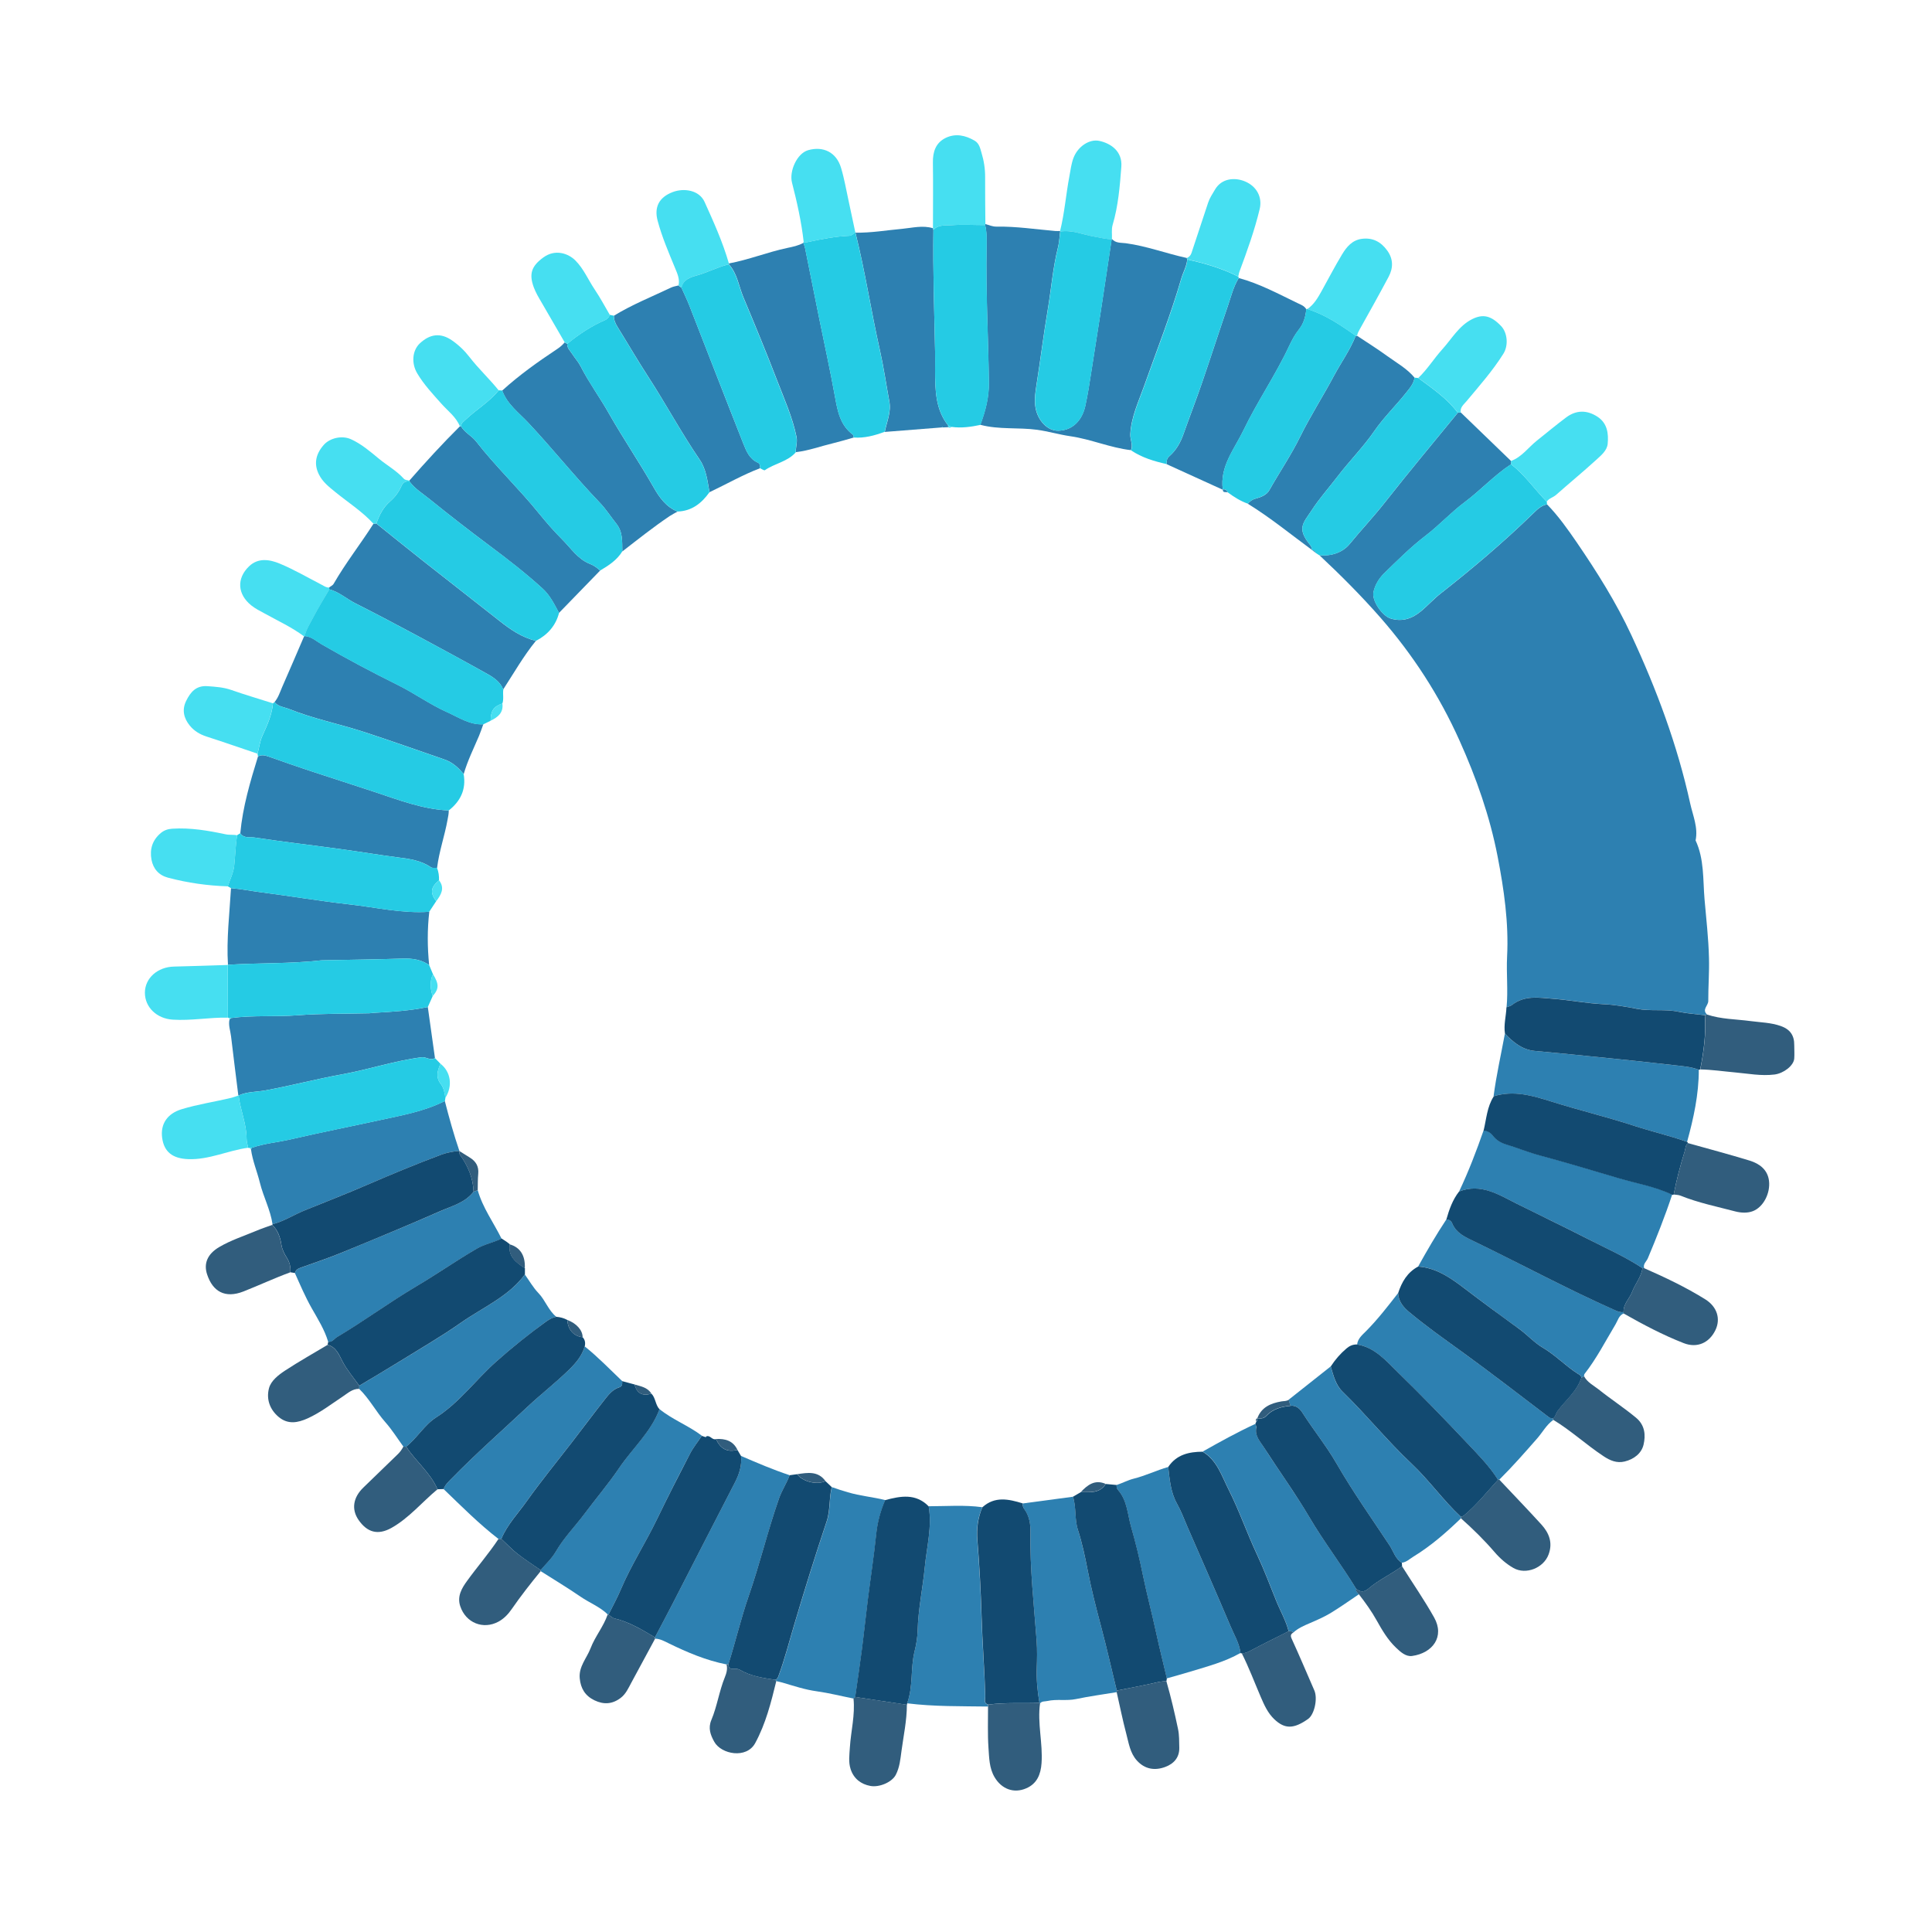 <svg xmlns="http://www.w3.org/2000/svg" id="Layer_1" width="300" height="300" viewBox="0 0 300 300"><path d="m226.83,64.05c2.6,2.51,5.21,5.03,7.81,7.54,0,.17,0,.34,0,.5-2.61,1.7-4.72,4.03-7.21,5.89-2.13,1.59-3.93,3.57-6.06,5.2-2.3,1.76-4.37,3.83-6.45,5.86-.79.78-1.42,1.8-1.65,2.92-.27,1.32,1.34,3.65,2.63,4.07,1.85.59,3.41.01,4.81-1.16,1.02-.86,1.92-1.86,2.96-2.68,4.99-3.91,9.82-8.01,14.37-12.43.63-.61,1.26-1.26,2.19-1.44,1.75,1.8,3.19,3.84,4.6,5.89,3.15,4.61,6.13,9.34,8.49,14.42,3.91,8.4,7.14,17.05,9.13,26.12.41,1.87,1.26,3.74.84,5.75,1.36,2.91,1.13,6.09,1.39,9.14.26,3.04.62,6.08.69,9.13.06,2.22-.12,4.45-.11,6.67,0,.72-1.03,1.32-.19,2.09-.11.03-.22.07-.33.1-1.35-.17-2.72-.25-4.05-.53-2.15-.45-4.34-.05-6.49-.46-1.73-.33-3.48-.63-5.24-.72-2.61-.13-5.18-.64-7.78-.84-2.22-.17-4.41-.58-6.36.95-.24.19-.59.25-.88.37.25-2.61-.05-5.23.08-7.84.27-5.27-.48-10.43-1.47-15.56-1.21-6.25-3.31-12.21-5.92-18.01-3.13-6.99-7.25-13.34-12.28-19.09-2.98-3.4-6.19-6.61-9.49-9.7,1.86.2,3.63-.4,4.72-1.73,1.81-2.21,3.77-4.28,5.53-6.53,3.68-4.68,7.5-9.25,11.27-13.86.16-.01.31-.02.47-.03Z" fill="#2d80b1"></path><path d="m153.02,34.79c.57.16,1.09.41,1.72.4,3.07-.05,6.1.42,9.14.68.24.02.48,0,.72,0,0,0,.02.08.02.08-.11.84-.14,1.69-.35,2.5-.79,3.17-1.04,6.43-1.58,9.64-.66,3.93-1.15,7.88-1.77,11.81-.29,1.87-.48,3.68.66,5.37.68,1,1.7,1.65,2.79,1.61,2.23-.07,3.67-1.63,4.16-3.88.35-1.61.61-3.24.86-4.87.51-3.3,1.04-6.59,1.55-9.89.57-3.69,1.11-7.39,1.67-11.08l.03-.09c.56.73,1.48.6,2.19.7,3.24.44,6.29,1.6,9.46,2.29,0,.07.02.14.06.21-.08,1.07-.64,1.99-.93,2.99-1.64,5.65-3.8,11.12-5.76,16.66-.87,2.45-2.02,4.83-2.15,7.51-.04.84.46,1.64.1,2.47-3.21-.37-6.2-1.7-9.39-2.16-1.73-.25-3.43-.76-5.16-1-2.93-.4-5.94,0-8.84-.78.79-2.13,1.36-4.2,1.33-6.61-.09-6.98-.49-13.96-.36-20.94.02-1.17.06-2.34-.23-3.49.04-.05.05-.1.05-.16Z" fill="#2d80b1"></path><path d="m37.31,129.4c.38-4.1,1.54-8.02,2.75-11.93.54-.32,1.07-.18,1.62,0,2.09.74,4.17,1.47,6.27,2.17,3.39,1.12,6.8,2.2,10.2,3.33,3.77,1.25,7.49,2.7,11.53,2.88.01.48-.09.94-.18,1.42-.45,2.52-1.32,4.94-1.63,7.49-.32-.02-.72.07-.95-.09-1.56-1.07-3.34-1.31-5.16-1.54-2.95-.38-5.89-.88-8.84-1.28-4.46-.61-8.94-1.13-13.39-1.8-.72-.11-1.67.17-2.22-.66Z" fill="#2d80b1"></path><path d="m77.99,60.64c2.65-2.41,5.57-4.48,8.55-6.46.44-.29.81-.62,1.14-1.01.13.08.27.15.4.23-.03.68.47,1.09.79,1.59.41.64.95,1.22,1.29,1.9,1.3,2.54,3,4.84,4.4,7.33,2.2,3.87,4.72,7.57,6.93,11.45.9,1.58,1.94,3.05,3.72,3.77-.41.23-.84.44-1.23.7-2.54,1.71-4.93,3.62-7.35,5.49-.03-1.49.11-3-.91-4.29-.88-1.1-1.64-2.31-2.62-3.32-3.83-3.99-7.27-8.32-11.05-12.35-1.47-1.57-3.29-2.88-4.07-5.02Z" fill="#2d80b1"></path><path d="m132.54,263.75c-1.91-.38-3.8-.86-5.73-1.13-1.84-.25-3.57-.84-5.32-1.35-.31-.09-.62-.15-.93-.22-.04-.07-.08-.14-.13-.21.28-.13.38-.37.49-.65.93-2.52,1.6-5.13,2.36-7.7,1.61-5.43,3.29-10.85,5.09-16.22.6-1.77.35-3.6.81-5.35.81.3,1.64.55,2.48.8,1.9.57,3.88.73,5.8,1.21-.72,1.7-1.2,3.44-1.39,5.3-.35,3.43-.88,6.83-1.31,10.25-.32,2.54-.58,5.1-.91,7.64-.32,2.46-.69,4.92-1.04,7.38-.09.08-.18.17-.26.25Z" fill="#2d80b1"></path><path d="m51.11,91.23c.22-.21.54-.29.71-.6,1.86-3.23,4.17-6.16,6.17-9.3.15-.01.29-.03.44-.04,2.45,1.96,4.89,3.94,7.35,5.88,3.91,3.09,7.86,6.14,11.76,9.23,1.72,1.36,3.5,2.59,5.67,3.11-1.92,2.36-3.42,5-5.07,7.54-.45-1.12-1.39-1.79-2.36-2.34-3.66-2.05-7.36-4.05-11.06-6.04-3.17-1.7-6.35-3.38-9.56-5-1.37-.69-2.52-1.77-4.04-2.16,0-.1-.02-.2-.03-.29Z" fill="#2d80b1"></path><path d="m211.02,247.55c-1.47.99-2.92,2.02-4.43,2.94-1.02.61-2.13,1.09-3.22,1.56-.91.39-1.8.77-2.54,1.45-.19-.25-.47-.18-.72-.21-.43-1.69-1.32-3.19-1.96-4.8-.96-2.4-1.88-4.82-2.97-7.15-1.56-3.33-2.75-6.81-4.41-10.09-1.08-2.13-1.78-4.52-4.02-5.85,2.68-1.51,5.37-3,8.16-4.29.05.12.11.24.16.36,0,.08,0,.16,0,.24-.24,1.27.61,2.13,1.2,3.05,2.32,3.62,4.86,7.11,7.04,10.81,2.26,3.84,4.98,7.36,7.29,11.16-.07.38.2.59.42.82Z" fill="#2d80b1"></path><path d="m241.19,220.49c-1.06.75-1.66,1.91-2.5,2.87-1.91,2.18-3.82,4.36-5.88,6.4-.06.01-.13.02-.2.02-1.34-2.13-3.11-3.91-4.82-5.72-3.52-3.73-7.09-7.42-10.77-11-1.82-1.77-3.53-3.83-6.29-4.29.11-.91.78-1.46,1.36-2.04,1.83-1.84,3.41-3.89,5-5.93.06,1.28.81,2.17,1.71,2.92,2.59,2.17,5.36,4.12,8.1,6.1,4.56,3.3,9.02,6.75,13.5,10.16.25.19.48.26.76.28,0,.08.01.15.02.23Z" fill="#2d80b1"></path><path d="m94.36,250.68c-1.22-1.19-2.82-1.79-4.2-2.74-2.02-1.39-4.13-2.65-6.2-3.97-.01-.06-.01-.12-.01-.18.8-.95,1.73-1.79,2.37-2.89,1.23-2.13,2.97-3.89,4.44-5.85,1.78-2.37,3.73-4.66,5.38-7.11,2.06-3.06,4.94-5.58,6.27-9.13,2.03,1.64,4.51,2.56,6.58,4.13-.62.93-1.33,1.81-1.85,2.8-1.75,3.36-3.48,6.73-5.11,10.14-1.77,3.68-4,7.11-5.6,10.87-.57,1.35-1.28,2.63-1.93,3.95-.05,0-.09-.02-.14-.03Z" fill="#2d80b1"></path><path d="m192.35,43.17c3.23.87,6.15,2.46,9.14,3.9.5.24,1.05.42,1.35.95-.11,1.14-.4,2.21-1.13,3.13-.63.79-1.11,1.68-1.54,2.6-2.1,4.49-4.93,8.59-7.08,13.06-1.43,2.97-3.71,5.61-3.21,9.24-2.92-1.33-5.83-2.66-8.74-3.98-.01-.45.03-.87.42-1.21,1.09-.95,1.76-2.16,2.23-3.51.94-2.65,1.96-5.28,2.87-7.94,1.36-3.96,2.64-7.94,4-11.9.5-1.46.86-2.99,1.69-4.33Z" fill="#2d80b1"></path><path d="m192.62,256.67c-2.43,1.39-5.11,2.08-7.76,2.89-1.22.37-2.45.71-3.68,1.06-.54-2.34-1.14-4.68-1.65-7.03-.66-3.06-1.47-6.08-2.1-9.14-.51-2.47-1.11-4.93-1.8-7.36-.56-1.95-.59-4.06-2.02-5.71-.18-.21-.27-.49-.23-.79.9-.29,1.77-.76,2.65-.98,1.85-.46,3.55-1.3,5.37-1.82.23,1.95.36,3.91,1.36,5.69.63,1.12,1.07,2.34,1.59,3.52,2.25,5.17,4.52,10.32,6.72,15.51.58,1.36,1.38,2.64,1.55,4.16Z" fill="#2d80b1"></path><path d="m259.65,185.51c-1.11,3.35-2.41,6.63-3.78,9.89-.21.49-.77.87-.57,1.52-.08,0-.17,0-.25,0-2.69-1.78-5.64-3.07-8.5-4.54-3.68-1.89-7.42-3.66-11.11-5.51-2.8-1.4-5.51-3.15-8.87-1.86,1.46-3.08,2.68-6.26,3.8-9.48.6.04,1.09.32,1.44.79.51.68,1.22,1.1,1.98,1.33,1.81.56,3.56,1.27,5.4,1.76,4.05,1.08,8.06,2.31,12.08,3.49,2.81.83,5.73,1.3,8.39,2.59Z" fill="#2d80b1"></path><path d="m50.96,208.36c-.56-1.9-1.62-3.56-2.58-5.26-.99-1.75-1.77-3.59-2.59-5.42.15-.6.66-.74,1.16-.92,2-.72,4.03-1.39,6-2.2,5.16-2.12,10.33-4.26,15.44-6.5,1.81-.8,3.85-1.31,5.15-3.01.21-.08.43-.16.64-.24.77,2.74,2.46,5.02,3.7,7.53-1.26.62-2.66.87-3.91,1.6-3.19,1.86-6.22,3.97-9.4,5.86-4.17,2.47-8.09,5.38-12.27,7.85-.44.26-.72.81-1.34.72Z" fill="#2d80b1"></path><path d="m37.01,170.12c-.38-3.06-.77-6.12-1.13-9.18-.1-.87-.44-1.72-.25-2.61.08-.08.16-.16.24-.25,3.44-.46,6.91-.16,10.37-.43,3.69-.29,7.41-.22,11.11-.31.24,0,.48-.06.72-.07,2.81-.15,5.61-.33,8.36-.9.37,2.64.74,5.28,1.11,7.92-.71.46-1.34-.21-2.07-.12-4.16.53-8.14,1.88-12.26,2.63-4.03.73-8,1.78-12.04,2.52-1.37.25-2.81.18-4.12.78l-.04.02Z" fill="#2d80b1"></path><path d="m42.32,190.1c-.33-2.24-1.42-4.25-1.96-6.43-.43-1.75-1.15-3.42-1.39-5.22.05-.06.08-.13.09-.21,1.98-.7,4.08-.86,6.1-1.33,4.58-1.06,9.19-1.97,13.78-2.97,3.43-.75,6.94-1.36,10.13-2.98.67,2.61,1.39,5.2,2.26,7.75-.97.08-1.92.25-2.82.59-3.88,1.45-7.69,3.04-11.5,4.68-3.21,1.38-6.47,2.66-9.71,3.97-1.68.68-3.21,1.69-4.98,2.15Z" fill="#2d80b1"></path><path d="m173.39,262.76c-2.11.35-4.22.63-6.31,1.07-1.48.31-2.98-.03-4.45.3-.39.09-.82,0-1.12.35,0,0-.1-.04-.1-.04-.31-1.78-.48-3.57-.42-5.39.05-1.41.08-2.84-.02-4.24-.42-5.62-1.07-11.23-.96-16.88.02-1.25-.18-2.49-.94-3.56-.19-.27-.29-.58-.28-.91,2.61-.35,5.21-.7,7.82-1.05.54,1.67.24,3.47.76,5.12.66,2.08,1.11,4.2,1.53,6.33.56,2.89,1.28,5.73,2.04,8.57.89,3.34,1.65,6.72,2.47,10.08,0,.08-.01.17-.02.25Z" fill="#2d80b1"></path><path d="m77.41,238.97c-3.05-2.35-5.76-5.09-8.53-7.75.24-.67.75-1.13,1.23-1.62,3.8-3.89,7.89-7.48,11.85-11.2,2.08-1.95,4.33-3.7,6.37-5.68,1.07-1.04,2.04-2.17,2.47-3.65,2.06,1.65,3.9,3.56,5.81,5.38,0,.39.1.8-.46.97-.97.31-1.61,1.08-2.21,1.84-1.74,2.21-3.43,4.47-5.14,6.7-2.33,3.03-4.77,5.98-6.98,9.1-1.37,1.93-3.05,3.66-3.97,5.89l-.43.02Z" fill="#2d80b1"></path><path d="m63.56,74.63c2.53-2.89,5.12-5.72,7.85-8.43,0,0,.09.02.09.02l.08-.03c.58,1,1.68,1.49,2.36,2.37,3.04,3.9,6.64,7.31,9.75,11.16,1.14,1.4,2.33,2.77,3.6,4.04,1.36,1.35,2.42,3.06,4.31,3.8.61.24,1.12.59,1.58,1.04-2.13,2.19-4.25,4.38-6.38,6.57-.73-1.34-1.37-2.7-2.55-3.78-2.59-2.36-5.35-4.5-8.16-6.6-3.16-2.36-6.27-4.77-9.34-7.25-1.08-.88-2.31-1.62-3.16-2.77,0-.06,0-.11-.04-.15Z" fill="#2d80b1"></path><path d="m153.42,264.99c-4.19-.06-8.39.02-12.56-.5.96-2.61.5-5.43,1.16-8.1.26-1.05.44-2.14.47-3.22.09-3.31.8-6.54,1.11-9.83.3-3.15,1.15-6.25.61-9.45,2.78,0,5.55-.23,8.32.15-.7,1.63-.93,3.33-.78,5.09.32,3.93.53,7.88.65,11.82.12,4.15.47,8.29.58,12.44.01.46-.31,1.11.48,1.31-.02.1-.03.19-.05.29Z" fill="#2d80b1"></path><path d="m112.81,258.45c-3.15-.62-6.07-1.86-8.94-3.26-.69-.34-1.36-.72-2.15-.74,0-.07-.01-.14-.02-.21.93-1.78,1.88-3.55,2.8-5.33,3.2-6.22,6.37-12.46,9.59-18.66.69-1.33,1.13-2.67.98-4.17,2.49,1.07,4.97,2.14,7.55,2.99-.45,1.23-1.2,2.32-1.64,3.58-1.76,5.02-2.98,10.2-4.73,15.22-1.2,3.46-2.02,7.03-3.13,10.52-.1.02-.2.04-.3.05Z" fill="#2d80b1"></path><path d="m132.83,36.13c2.45.04,4.85-.38,7.28-.6,1.57-.15,3.17-.58,4.77-.09.02.08.04.17.06.26-.09,6.29.13,12.57.26,18.86.02,1.01,0,2.02,0,3.03.02,2.99.04,5.97,2.03,8.49v.26c-.28,0-.55.02-.82.03-.06-.06-.11-.06-.17,0-2.95.23-5.9.47-8.85.7.31-1.57,1.02-3.07.71-4.73-.49-2.64-.87-5.31-1.46-7.93-1.37-6.07-2.29-12.23-3.8-18.27Z" fill="#2d80b1"></path><path d="m95.32,49.03c2.82-1.73,5.89-2.95,8.87-4.37.36-.17.76-.23,1.15-.33.16.12.32.23.48.35.41.92.85,1.83,1.22,2.76,2.79,7.14,5.55,14.29,8.37,21.41.47,1.18.96,2.43,2.29,3,.37.16.27.55.33.85-2.72,1.04-5.24,2.49-7.86,3.73-.31-1.74-.5-3.56-1.51-5.04-2.86-4.18-5.25-8.65-8-12.89-1.64-2.52-3.15-5.13-4.74-7.69-.35-.56-.61-1.12-.59-1.79Z" fill="#2d80b1"></path><path d="m113.17,40.91c3.09-.57,6.01-1.76,9.08-2.41.86-.18,1.72-.35,2.5-.79.09.27.2.53.26.8.72,3.58,1.44,7.17,2.16,10.75.84,4.14,1.75,8.26,2.5,12.41.4,2.22.81,4.36,2.76,5.82.1.08.09.3.14.45-1.06.3-2.12.62-3.19.88-1.93.46-3.8,1.16-5.79,1.39-.05-.79.27-1.51.1-2.37-.63-3.07-1.91-5.9-3.02-8.78-1.66-4.32-3.43-8.6-5.22-12.87-.73-1.73-.94-3.7-2.28-5.16.03-.04.03-.09,0-.13Z" fill="#2d80b1"></path><path d="m35.4,149.81c-.25-3.98.24-7.94.47-11.9,1.56.13,3.1.44,4.63.64,4.58.59,9.14,1.36,13.73,1.88,4.14.46,8.22,1.44,12.43,1.15-.32,2.76-.3,5.51-.02,8.27-1.25-.86-2.64-1.05-4.14-1-4.08.13-8.16.18-12.24.26-.12,0-.24,0-.36.01-4.82.55-9.67.38-14.5.69Z" fill="#2d80b1"></path><path d="m226.85,235.77c-2.28,2.2-4.67,4.29-7.39,5.95-.57.35-1.07.86-1.79.94-1.04-.63-1.3-1.79-1.92-2.72-2.78-4.2-5.7-8.32-8.22-12.69-1.58-2.74-3.58-5.2-5.28-7.86-.4-.63-.98-1.21-1.88-1.11-.09-.31-.18-.62-.27-.93,2.18-1.72,4.35-3.45,6.53-5.17.41,1.39.74,2.86,1.82,3.9,3.7,3.6,6.95,7.64,10.71,11.18,2.75,2.59,4.92,5.72,7.69,8.28,0,.08,0,.15,0,.23Z" fill="#2d80b1"></path><path d="m210.74,52.15c1.56,1.04,3.15,2.03,4.66,3.13,1.46,1.06,3.07,1.94,4.25,3.36-.13.92-.7,1.58-1.26,2.28-1.62,2.05-3.51,3.87-5,6.03-1.71,2.48-3.86,4.63-5.69,7.03-1.33,1.74-2.82,3.4-4,5.22-1.32,2.03-2.42,2.8-.23,5.47.17.2.21.51.31.77-3.32-2.44-6.5-5.05-10.02-7.22.34-.39.7-.67,1.27-.81.8-.21,1.67-.56,2.09-1.32,1.56-2.77,3.35-5.39,4.76-8.26,1.6-3.24,3.56-6.29,5.26-9.48,1.11-2.07,2.5-3.99,3.37-6.19l.11.02.11-.02Z" fill="#2d80b1"></path><path d="m62.64,224.63c-.93-1.27-1.77-2.63-2.81-3.8-1.46-1.65-2.47-3.64-4.06-5.17,0-.16.01-.32.02-.48,2.07-1.25,4.16-2.47,6.21-3.74,3.21-1.99,6.49-3.88,9.58-6.05,3.38-2.38,7.35-4.01,9.92-7.48.7.97,1.29,2.03,2.11,2.88,1.08,1.12,1.54,2.69,2.77,3.68-.57.11-1.07.38-1.53.71-2.7,1.95-5.3,4.04-7.79,6.24-3.18,2.82-5.69,6.34-9.34,8.68-1.85,1.18-2.94,3.19-4.65,4.54h-.43Z" fill="#2d80b1"></path><path d="m263.79,166.11c0,3.83-.81,7.53-1.82,11.2-2.75-.98-5.61-1.63-8.38-2.54-4.16-1.36-8.42-2.38-12.6-3.69-2.98-.94-5.93-1.82-9.07-.85.43-3.27,1.16-6.49,1.76-9.73,1.27,1.33,2.64,2.48,4.57,2.68,1.8.19,3.6.33,5.4.51,5.43.56,10.86,1.08,16.28,1.71,1.29.15,2.61.23,3.85.71Z" fill="#2d80b1"></path><path d="m42.62,109.03c.59-.69.85-1.55,1.2-2.36,1.15-2.61,2.27-5.24,3.4-7.86,0,0,.1-.05.1-.05,1.03.06,1.77.78,2.59,1.26,3.88,2.25,7.83,4.34,11.84,6.33,2.64,1.31,5.04,3.06,7.74,4.26,1.79.8,3.46,1.97,5.56,1.85-.22.6-.42,1.22-.67,1.81-.83,1.96-1.79,3.88-2.38,5.94-.81-1.01-1.74-1.85-2.99-2.28-4.19-1.44-8.36-2.93-12.57-4.3-3.82-1.24-7.79-2.03-11.53-3.53-.77-.31-1.7-.36-2.29-1.08Z" fill="#2d80b1"></path><path d="m252.12,203.95c-.75.32-.9,1.09-1.26,1.69-1.56,2.6-2.94,5.31-4.82,7.71-.07.08-.05.23-.07.35-.14.08-.28.16-.42.24-.02-.39-.34-.5-.61-.67-1.88-1.21-3.41-2.86-5.38-4.01-1.31-.76-2.39-1.99-3.66-2.91-2.84-2.04-5.65-4.12-8.43-6.24-2.19-1.66-4.39-3.24-7.26-3.45,1.38-2.48,2.81-4.94,4.38-7.31.41,0,.74.21.88.55.65,1.62,2.11,2.21,3.53,2.9,7.26,3.51,14.35,7.35,21.73,10.62.45.2.88.4,1.38.3,0,.07.01.15.01.22Z" fill="#2d80b1"></path><path d="m63.07,224.64c1.71-1.35,2.81-3.36,4.65-4.54,3.65-2.33,6.16-5.86,9.34-8.68,2.49-2.21,5.09-4.3,7.79-6.24.46-.33.96-.6,1.53-.71.6.05,1.18.2,1.71.49.1,1.52.99,2.53,2.38,2.68.39.41.45.9.33,1.43-.43,1.48-1.4,2.61-2.47,3.65-2.04,1.99-4.29,3.73-6.37,5.68-3.96,3.72-8.05,7.31-11.85,11.2-.48.49-.99.95-1.23,1.62-.31,0-.62.02-.94.03-1.12-2.57-3.37-4.32-4.87-6.61Z" fill="#124a71"></path><path d="m66.66,141.58c-4.21.3-8.29-.68-12.43-1.15-4.59-.51-9.15-1.29-13.73-1.88-1.53-.2-3.07-.51-4.63-.64-.17-.1-.33-.19-.5-.29.35-1.06.88-2.09.99-3.17.17-1.58.2-3.18.46-4.76.16-.1.32-.2.48-.3.55.83,1.49.55,2.22.66,4.45.67,8.93,1.19,13.39,1.8,2.95.4,5.89.9,8.84,1.28,1.81.23,3.59.47,5.16,1.54.23.16.63.06.95.09.25.62.33,1.27.31,1.94-1.31,1.09-1.42,1.92-.44,3.24-.36.55-.72,1.09-1.08,1.64Z" fill="#25cbe4"></path><path d="m81.5,197.9c-2.57,3.47-6.53,5.1-9.92,7.48-3.09,2.17-6.37,4.06-9.58,6.05-2.05,1.27-4.14,2.5-6.21,3.74-.89-1.24-1.88-2.39-2.61-3.77-.51-.97-.96-2.24-2.31-2.58.03-.16.06-.31.1-.47.62.09.91-.46,1.34-.72,4.18-2.48,8.1-5.38,12.27-7.85,3.18-1.88,6.21-4,9.4-5.86,1.24-.73,2.64-.98,3.91-1.6.17.11.33.22.5.32.08.05.16.11.24.16.18.13.35.27.53.4-.3,1.93,1.02,2.84,2.35,3.73,0,.32,0,.64,0,.96Z" fill="#124a71"></path><path d="m35.4,149.81c4.83-.31,9.68-.14,14.5-.69.12-.01.24,0,.36-.01,4.08-.08,8.16-.13,12.24-.26,1.5-.05,2.88.14,4.14,1,.2.47.4.95.59,1.42-.52,1.13-.42,2.27-.04,3.4-.25.57-.51,1.13-.76,1.7-2.76.57-5.56.76-8.36.9-.24.01-.48.06-.72.07-3.7.09-7.42.02-11.11.31-3.46.27-6.93-.03-10.37.43-.1,0-.19,0-.29,0-.07-.02-.14-.04-.2-.07,0-2.73-.01-5.46-.02-8.19l.04-.02Z" fill="#25cbe4"></path><path d="m231.93,170.23c3.14-.98,6.09-.09,9.07.85,4.17,1.31,8.43,2.33,12.6,3.69,2.77.91,5.63,1.56,8.38,2.54.07.05.11.12.13.2-.42.33-.38.87-.52,1.3-.68,2.2-1.27,4.42-1.7,6.69l-.11.03s-.12,0-.12,0c-2.67-1.29-5.59-1.76-8.39-2.59-4.02-1.18-8.03-2.41-12.08-3.49-1.84-.49-3.59-1.21-5.4-1.76-.77-.24-1.47-.66-1.98-1.33-.35-.47-.84-.75-1.44-.79.44-1.8.53-3.7,1.57-5.31Z" fill="#124a71"></path><path d="m42.62,109.03c.59.71,1.52.76,2.29,1.08,3.74,1.5,7.7,2.29,11.53,3.53,4.21,1.37,8.38,2.87,12.57,4.3,1.25.43,2.18,1.28,2.99,2.28.4,2.36-.49,4.19-2.32,5.63-4.04-.18-7.76-1.63-11.53-2.88-3.39-1.13-6.8-2.2-10.2-3.33-2.1-.7-4.19-1.43-6.27-2.17-.55-.19-1.08-.33-1.62,0-.02-.15-.05-.29-.07-.44.26-.92.35-1.87.75-2.76.73-1.63,1.5-3.25,1.65-5.07.08-.06.16-.11.24-.17Z" fill="#25cbe4"></path><path d="m144.21,233.9c.54,3.2-.31,6.3-.61,9.45-.32,3.28-1.02,6.52-1.11,9.83-.03,1.08-.21,2.17-.47,3.22-.66,2.66-.2,5.48-1.16,8.1,0,.08,0,.15-.05.22-2.67-.4-5.34-.81-8.02-1.21.35-2.46.72-4.91,1.04-7.38.33-2.54.59-5.09.91-7.64.43-3.42.96-6.83,1.31-10.25.19-1.86.66-3.6,1.39-5.3,2.4-.64,4.76-1.09,6.77.97Z" fill="#124a71"></path><path d="m95.32,49.03c-.02.67.24,1.23.59,1.79,1.59,2.55,3.1,5.17,4.74,7.69,2.76,4.24,5.15,8.71,8,12.89,1.01,1.48,1.2,3.3,1.51,5.04-1.22,1.71-2.74,2.92-4.95,2.99-1.78-.72-2.82-2.19-3.72-3.77-2.2-3.88-4.73-7.57-6.93-11.45-1.41-2.48-3.11-4.78-4.4-7.33-.34-.68-.88-1.25-1.29-1.9-.32-.5-.82-.91-.79-1.59,1.81-1.49,3.75-2.78,5.91-3.71.33-.14.57-.43.69-.79.21.04.42.09.63.13Z" fill="#25cbe4"></path><path d="m69.08,170.97c-3.19,1.62-6.7,2.23-10.13,2.98-4.59,1-9.2,1.92-13.78,2.97-2.02.47-4.12.62-6.1,1.33-.11,0-.21,0-.32,0h-.11s-.11-.02-.11-.02c-.08-.47-.24-.94-.24-1.41,0-2.32-.98-4.45-1.24-6.71,1.31-.6,2.75-.53,4.12-.78,4.04-.74,8.01-1.79,12.04-2.52,4.12-.75,8.1-2.1,12.26-2.63.73-.09,1.36.58,2.07.12.29.3.57.59.86.89-.46,1.03-.78,2.06.02,3.09.5.65.63,1.43.74,2.21-.02.16-.05.32-.07.48Z" fill="#25cbe4"></path><path d="m192.62,256.67c-.17-1.51-.98-2.8-1.55-4.16-2.2-5.19-4.47-10.34-6.72-15.51-.51-1.18-.96-2.4-1.59-3.52-1-1.79-1.13-3.75-1.36-5.69,1.28-1.92,3.22-2.36,5.34-2.37,2.24,1.33,2.94,3.72,4.02,5.85,1.66,3.28,2.85,6.76,4.41,10.09,1.09,2.33,2.01,4.75,2.97,7.15.64,1.6,1.53,3.11,1.96,4.8-1.99,1-3.99,1.98-5.96,3.03-.44.24-.85.41-1.34.39-.07,0-.13-.01-.19-.04Z" fill="#124a71"></path><path d="m173.41,262.51c-.82-3.36-1.58-6.74-2.47-10.08-.76-2.84-1.48-5.68-2.04-8.57-.41-2.13-.86-4.26-1.53-6.33-.53-1.65-.23-3.46-.76-5.12.41-.24.81-.47,1.22-.71,1.43,0,2.93.23,3.87-1.27l1.69.16c-.04.3.04.58.23.79,1.43,1.64,1.46,3.76,2.02,5.71.7,2.44,1.3,4.89,1.8,7.36.63,3.06,1.44,6.08,2.1,9.14.51,2.35,1.1,4.68,1.65,7.03-.02.15-.05.3-.07.45-.65-.03-1.26.12-1.89.26-1.93.44-3.88.8-5.82,1.18Z" fill="#124a71"></path><path d="m42.32,190.1c1.77-.46,3.3-1.47,4.98-2.15,3.24-1.31,6.5-2.58,9.71-3.97,3.8-1.64,7.62-3.23,11.5-4.68.91-.34,1.86-.51,2.82-.59,0,0,0,.02,0,.02.03.2-.01.44.09.58,1.24,1.71,2.04,3.58,2.12,5.73-1.3,1.71-3.34,2.22-5.15,3.01-5.11,2.25-10.27,4.38-15.44,6.5-1.97.81-4,1.48-6,2.2-.49.18-1.01.31-1.16.92-.23-.04-.46-.07-.69-.11.05-.82-.11-1.56-.57-2.28-.39-.6-.73-1.3-.83-1.99-.18-1.19-.55-2.24-1.42-3.09l.05-.1Z" fill="#124a71"></path><path d="m192.35,43.17c-.83,1.34-1.19,2.87-1.69,4.33-1.36,3.96-2.64,7.94-4,11.9-.92,2.66-1.94,5.29-2.87,7.94-.48,1.35-1.14,2.56-2.23,3.51-.38.33-.43.75-.42,1.21-1.94-.44-3.83-1-5.51-2.13.36-.84-.14-1.63-.1-2.47.13-2.68,1.28-5.06,2.15-7.51,1.97-5.54,4.12-11.01,5.76-16.66.29-1,.86-1.92.93-2.99,2.74.6,5.42,1.38,7.93,2.67.03.07.05.14.06.22Z" fill="#25cbe4"></path><path d="m210.51,52.15c-.87,2.2-2.26,4.12-3.37,6.19-1.7,3.19-3.66,6.24-5.26,9.48-1.41,2.87-3.2,5.49-4.76,8.26-.43.76-1.3,1.11-2.09,1.32-.56.15-.92.42-1.27.81-1.14-.4-2.15-1.04-3.12-1.76-.14-.34-.37-.54-.76-.47v.04c-.5-3.63,1.78-6.27,3.21-9.24,2.15-4.47,4.98-8.56,7.08-13.06.43-.91.9-1.8,1.54-2.6.73-.92,1.02-1.99,1.13-3.13.05-.01.11-.02.16-.01,2.78.87,5.16,2.48,7.51,4.15Z" fill="#25cbe4"></path><path d="m132.56,67.94c-.04-.15-.03-.37-.14-.45-1.95-1.46-2.36-3.6-2.76-5.82-.75-4.15-1.66-8.27-2.5-12.41-.72-3.58-1.44-7.17-2.16-10.75-.06-.27-.17-.54-.26-.8-.01-.05,0-.09.05-.12.2,0,.41.04.6,0,2.15-.46,4.3-.89,6.5-.98.4-.02.62-.36.93-.53,0,0,0,.04,0,.04,1.52,6.04,2.43,12.2,3.8,18.27.59,2.62.97,5.29,1.46,7.93.31,1.67-.4,3.17-.71,4.73-1.55.58-3.14,1.01-4.82.89Z" fill="#25cbe4"></path><path d="m263.79,166.11c-1.24-.48-2.56-.56-3.85-.71-5.42-.63-10.85-1.16-16.28-1.71-1.8-.18-3.6-.33-5.4-.51-1.92-.2-3.3-1.35-4.57-2.68-.22-1.38.18-2.72.23-4.09.3-.12.64-.18.88-.37,1.95-1.53,4.14-1.12,6.36-.95,2.6.2,5.17.71,7.78.84,1.75.08,3.51.38,5.24.72,2.15.41,4.34,0,6.49.46,1.33.28,2.7.36,4.05.53.21,2.85-.16,5.64-.72,8.42-.07.03-.15.04-.23.05Z" fill="#124a71"></path><path d="m240.22,78.31c-.93.18-1.56.83-2.19,1.44-4.55,4.42-9.38,8.52-14.37,12.43-1.05.82-1.94,1.82-2.96,2.68-1.39,1.17-2.95,1.75-4.81,1.16-1.29-.41-2.9-2.74-2.63-4.07.23-1.12.85-2.14,1.65-2.92,2.08-2.03,4.15-4.1,6.45-5.86,2.12-1.63,3.92-3.61,6.06-5.2,2.5-1.85,4.6-4.18,7.21-5.89,2.14,1.67,3.68,3.91,5.55,5.84.02.13.03.26.05.39Z" fill="#25cbe4"></path><path d="m93.18,88.6c-.46-.45-.96-.8-1.58-1.04-1.89-.74-2.95-2.45-4.31-3.8-1.28-1.27-2.47-2.64-3.6-4.04-3.11-3.84-6.71-7.25-9.75-11.16-.68-.88-1.78-1.37-2.36-2.37.03-.51.44-.75.75-1.05,1.65-1.57,3.67-2.73,5.12-4.53.18.01.36.02.54.03.78,2.14,2.59,3.45,4.06,5.02,3.78,4.03,7.22,8.36,11.05,12.35.97,1.01,1.74,2.22,2.62,3.32,1.02,1.28.88,2.8.91,4.29-.83,1.36-2.12,2.19-3.45,2.98Z" fill="#25cbe4"></path><path d="m200.38,218.29c.9-.1,1.48.48,1.88,1.11,1.7,2.66,3.7,5.12,5.28,7.86,2.52,4.37,5.44,8.49,8.22,12.69.61.92.88,2.09,1.92,2.72,0,.18.02.36.03.54-1.69,1.25-3.63,2.11-5.23,3.49-.67.57-1.24.53-1.88.04-2.31-3.79-5.03-7.32-7.29-11.16-2.18-3.7-4.71-7.19-7.04-10.81-.59-.92-1.45-1.78-1.2-3.05.02-.02.07-.05.07-.07,0-.06-.04-.11-.06-.17-.05-.12-.11-.24-.16-.36.05-.12.1-.25.16-.37.18-.13.19-.31.17-.51h0c.49.06.99.04,1.34-.33,1.03-1.12,2.37-1.48,3.81-1.61Z" fill="#124a71"></path><path d="m203.78,85.44c-.1-.26-.14-.56-.31-.77-2.19-2.68-1.09-3.44.23-5.47,1.18-1.82,2.68-3.49,4-5.22,1.83-2.4,3.98-4.54,5.69-7.03,1.49-2.16,3.38-3.98,5-6.03.56-.71,1.13-1.36,1.26-2.28.19.02.39.04.58.06,2.19,1.63,4.47,3.16,6.13,5.39-3.77,4.61-7.59,9.18-11.27,13.86-1.76,2.25-3.72,4.32-5.53,6.53-1.09,1.33-2.86,1.93-4.72,1.73-.2-.13-.4-.26-.59-.39-.05-.26-.24-.36-.48-.38h0Z" fill="#25cbe4"></path><path d="m240.18,77.92c-1.87-1.93-3.41-4.17-5.55-5.84,0-.17,0-.34,0-.5,1.69-.62,2.69-2.11,4.03-3.17,1.51-1.2,2.99-2.44,4.53-3.59,1.58-1.18,3.25-1.17,4.88-.1,1.52,1,1.72,2.61,1.57,4.2-.1,1.05-1.02,1.79-1.76,2.47-2.05,1.87-4.19,3.63-6.27,5.47-.46.4-1.11.52-1.45,1.06Z" fill="#46dff1"></path><path d="m259.89,185.49c.44-2.26,1.02-4.49,1.7-6.69.13-.43.1-.97.52-1.3,3.2.9,6.41,1.75,9.58,2.72,1.52.47,2.79,1.4,3,3.14.23,1.92-.87,4.07-2.49,4.7-.83.33-1.85.28-2.74.05-2.85-.75-5.76-1.34-8.51-2.45-.32-.13-.7-.12-1.06-.18Z" fill="#315d7d"></path><path d="m264.02,166.06c.55-2.78.93-5.58.72-8.42.11-.03.22-.07.33-.1,2.18.73,4.48.71,6.73,1.01,1.58.21,3.19.23,4.72.77,1.44.51,2.11,1.45,2.09,2.98,0,.69.05,1.38,0,2.06-.08,1.13-1.67,2.32-3.07,2.49-2.08.26-4.12-.15-6.16-.33-1.79-.16-3.57-.43-5.37-.46Z" fill="#315d7d"></path><path d="m164.61,35.87c.7-2.81.91-5.7,1.45-8.53.18-.95.29-1.92.63-2.82.68-1.78,2.47-2.98,4.03-2.64,1.73.38,3.59,1.58,3.4,4.02-.23,3.04-.48,6.08-1.35,9.02-.21.72-.07,1.44-.11,2.16,0,0-.03.09-.03.09-.92-.04-1.81-.26-2.71-.42-1.75-.31-3.44-1.09-5.29-.79l-.02-.08Z" fill="#46dff1"></path><path d="m210.51,52.15c-2.35-1.67-4.72-3.28-7.51-4.15,1.03-.71,1.63-1.75,2.22-2.81,1.06-1.91,2.06-3.84,3.19-5.71.69-1.14,1.56-2.19,3.03-2.39,1.69-.23,2.97.44,3.96,1.8.97,1.33.95,2.73.22,4.1-1.46,2.74-2.97,5.45-4.49,8.16-.18.32-.35.63-.4.99,0,0-.11.02-.11.02l-.11-.02Z" fill="#46dff1"></path><path d="m226.85,235.77c0-.08,0-.15,0-.23.14-.06.31-.09.43-.19,2-1.64,3.59-3.68,5.33-5.57.07,0,.13-.01.2-.02,2.18,2.32,4.39,4.61,6.53,6.96,1.19,1.31,1.8,2.81,1.13,4.64-.77,2.12-3.53,3.22-5.46,2.12-1.14-.65-2.1-1.5-2.95-2.49-1.61-1.87-3.36-3.59-5.21-5.23Z" fill="#315d7d"></path><path d="m226.36,64.08c-1.66-2.23-3.94-3.76-6.13-5.39,1.41-1.34,2.43-3.01,3.72-4.44,1.47-1.62,2.57-3.64,4.62-4.68,1.71-.87,2.99-.55,4.52,1.06.98,1.02,1.17,2.99.36,4.29-1.66,2.65-3.73,4.98-5.72,7.37-.43.52-1.04.95-.91,1.76-.16.01-.32.02-.47.03Z" fill="#46dff1"></path><path d="m192.29,42.95c-2.51-1.29-5.19-2.07-7.93-2.67-.04-.06-.06-.13-.06-.21.33-.17.58-.39.71-.78.85-2.6,1.72-5.2,2.58-7.8.24-.74.67-1.37,1.06-2.03,1.03-1.8,3.1-1.95,4.67-1.29,1.8.75,2.73,2.44,2.28,4.3-.79,3.3-1.94,6.48-3.12,9.66-.1.26-.14.54-.2.81Z" fill="#46dff1"></path><path d="m252.12,203.95c0-.07,0-.15-.01-.22-.06-1.26.93-2.08,1.33-3.14.48-1.25,1.4-2.3,1.61-3.67.08,0,.17,0,.25,0,3.25,1.43,6.46,2.95,9.48,4.83,1.86,1.16,2.43,3.04,1.59,4.79-.95,1.98-2.84,2.84-4.93,2.02-3.23-1.26-6.3-2.89-9.32-4.6Z" fill="#315d7d"></path><path d="m132.83,36.09c-.31.17-.53.51-.93.53-2.2.09-4.35.52-6.5.98-.19.04-.4,0-.6,0-.35-3.13-1.04-6.22-1.82-9.25-.45-1.75.76-4.53,2.51-5.03,2.34-.67,4.39.32,5.11,2.75.5,1.66.79,3.38,1.16,5.07.36,1.65.71,3.31,1.06,4.97Z" fill="#46dff1"></path><path d="m144.93,35.69c-.02-.09-.04-.17-.06-.26,0-3.39.04-6.79-.01-10.18-.03-1.69.45-3.09,1.99-3.84,1.53-.74,3.07-.4,4.5.44.7.41.85,1.17,1.05,1.85.38,1.24.58,2.51.57,3.82-.01,2.42.02,4.85.04,7.27,0,.06-.02.11-.05.16-1.74,0-3.49-.11-5.22.02-.94.07-2.04-.12-2.82.72Z" fill="#46dff1"></path><path d="m63.56,74.63s.05.09.04.15c-.65-.11-1.04.16-1.31.77-.39.89-.98,1.66-1.72,2.3-1.08.92-1.68,2.13-2.13,3.44-.15.01-.29.03-.44.04-1.76-1.92-3.95-3.31-5.95-4.94-.97-.79-1.95-1.55-2.53-2.72-.77-1.54-.57-3.07.73-4.56.95-1.1,2.84-1.54,4.24-.91,1.64.74,2.99,1.91,4.36,3.04,1.26,1.04,2.72,1.84,3.83,3.07.25.28.59.22.89.32Z" fill="#46dff1"></path><path d="m113.17,40.91s.02.09,0,.13c-1.75.42-3.33,1.29-5.07,1.76-.84.23-2.05.62-2.26,1.88-.16-.12-.32-.23-.48-.35.23-1.01-.2-1.89-.57-2.79-.98-2.38-2-4.75-2.67-7.25-.57-2.11.2-3.66,2.35-4.47,1.72-.65,4.1-.32,4.94,1.54,1.41,3.12,2.82,6.24,3.77,9.54Z" fill="#46dff1"></path><path d="m245.55,213.94c.14-.08.28-.16.42-.24.51.96,1.48,1.43,2.28,2.06,1.89,1.51,3.92,2.83,5.79,4.38,1.41,1.17,1.51,2.73,1.17,4.19-.32,1.35-1.49,2.26-2.93,2.61-1.23.3-2.27-.15-3.28-.82-2.68-1.77-5.05-3.98-7.81-5.65,0-.08-.01-.15-.02-.23.38-.3.43-.8.71-1.18,1.25-1.69,3-3.04,3.67-5.14Z" fill="#315d7d"></path><path d="m192.81,256.71c.49.02.9-.16,1.34-.39,1.97-1.05,3.97-2.02,5.96-3.03.25.03.53-.04.72.21-.39.24-.49.45-.26.96,1.22,2.66,2.35,5.35,3.52,8.03.55,1.27.01,3.74-.97,4.43-2.23,1.57-3.61,1.59-5.24.05-1.02-.97-1.58-2.23-2.12-3.49-.97-2.26-1.83-4.56-2.94-6.76Z" fill="#315d7d"></path><path d="m77.45,60.61c-1.45,1.8-3.47,2.96-5.12,4.53-.31.3-.72.54-.75,1.05,0,0-.08.03-.08.03,0,0-.09-.02-.09-.02-.59-1.46-1.86-2.38-2.86-3.5-1.34-1.51-2.72-2.97-3.76-4.72-.94-1.58-.78-3.55.41-4.67,1.61-1.5,3.26-1.65,4.99-.45,1.04.72,1.95,1.59,2.71,2.58,1.41,1.82,3.1,3.39,4.54,5.18Z" fill="#46dff1"></path><path d="m153.42,264.99c.02-.1.03-.19.05-.29,2.63-.37,5.29-.16,7.93-.27,0,0,.1.04.1.04-.44,3.12.45,6.21.23,9.32-.12,1.72-.7,3.18-2.38,3.9-1.94.84-3.83.11-4.92-1.74-.83-1.42-.83-3.01-.94-4.54-.15-2.14-.06-4.29-.07-6.43Z" fill="#315d7d"></path><path d="m50.87,208.83c1.34.33,1.79,1.61,2.31,2.58.74,1.38,1.73,2.53,2.61,3.77,0,.16-.01.32-.02.48-1.05-.02-1.76.67-2.55,1.19-1.78,1.18-3.48,2.5-5.44,3.39-1.53.69-3.05.99-4.49-.2-1.42-1.18-1.96-2.81-1.52-4.48.31-1.17,1.47-2.06,2.5-2.74,2.15-1.41,4.39-2.67,6.6-3.99Z" fill="#315d7d"></path><path d="m132.8,263.5c2.67.4,5.34.81,8.02,1.21,0,2.43-.52,4.81-.84,7.2-.17,1.25-.27,2.49-.88,3.68-.58,1.14-2.55,1.99-3.95,1.73-1.46-.27-2.57-1.12-3.06-2.59-.37-1.12-.19-2.25-.12-3.41.16-2.53.83-5.02.56-7.57.09-.08.18-.17.26-.25Z" fill="#315d7d"></path><path d="m94.69,48.9c-.12.36-.36.65-.69.79-2.17.93-4.1,2.22-5.91,3.71-.13-.08-.27-.15-.4-.23-1.21-2.09-2.42-4.19-3.64-6.28-.43-.73-.86-1.46-1.16-2.26-.79-2.13-.34-3.33,1.49-4.66,1.84-1.34,3.87-.62,4.96.47,1.3,1.3,2,3.02,3.01,4.52.86,1.27,1.57,2.63,2.35,3.95Z" fill="#46dff1"></path><path d="m101.7,254.25c0,.07,0,.14.02.21-1.23,2.28-2.47,4.55-3.69,6.83-.46.85-.84,1.74-1.65,2.36-1.29.98-2.63,1.07-4.08.37-1.44-.7-2.13-1.83-2.28-3.41-.17-1.84,1.09-3.12,1.68-4.66.7-1.84,2.02-3.38,2.66-5.26.05.01.09.03.14.03.29.2.56.5.89.58,2.31.55,4.31,1.77,6.32,2.95Z" fill="#315d7d"></path><path d="m36.83,129.7c-.25,1.58-.29,3.18-.46,4.76-.11,1.08-.65,2.11-.99,3.17-3.16-.1-6.27-.54-9.31-1.35-1.41-.38-2.28-1.36-2.55-2.8-.3-1.64.16-3.05,1.45-4.13.5-.42,1.09-.63,1.78-.67,2.82-.18,5.56.29,8.29.87.61.13,1.21.02,1.8.16Z" fill="#46dff1"></path><path d="m35.36,149.83c0,2.73.01,5.46.02,8.19-2.86-.06-5.7.5-8.57.31-2.47-.16-4.31-1.92-4.31-4.18,0-2.26,1.97-4.01,4.53-4.06,2.78-.06,5.56-.17,8.34-.25Z" fill="#46dff1"></path><path d="m37.05,170.1c.26,2.26,1.24,4.39,1.24,6.71,0,.47.15.94.24,1.41-3.13.42-6.05,1.89-9.3,1.77-2.41-.09-3.75-1.1-4.05-3.3-.3-2.17.82-3.78,3.02-4.45,2.56-.78,5.2-1.16,7.79-1.79.35-.09.68-.23,1.03-.34,0,0,.04-.02.04-.02Z" fill="#46dff1"></path><path d="m173.41,262.51c1.94-.39,3.89-.75,5.82-1.18.63-.14,1.24-.3,1.89-.26.7,2.44,1.28,4.91,1.8,7.39.21.99.17,1.93.2,2.9.04,1.55-.86,2.52-2.18,3.01-1.61.6-3.16.37-4.39-.98-1.09-1.19-1.28-2.75-1.67-4.2-.56-2.12-.99-4.28-1.48-6.42,0-.08.01-.17.02-.25Z" fill="#315d7d"></path><path d="m42.38,109.2c-.15,1.82-.92,3.44-1.65,5.07-.4.89-.49,1.84-.75,2.76-2.64-.89-5.27-1.81-7.91-2.66-1.04-.34-1.92-.86-2.6-1.7-.95-1.16-1.24-2.47-.56-3.84.67-1.35,1.52-2.42,3.34-2.28,1.25.09,2.47.17,3.67.59,2.13.75,4.31,1.38,6.46,2.07Z" fill="#46dff1"></path><path d="m63.07,224.64c1.5,2.29,3.75,4.04,4.87,6.61-2.4,1.99-4.41,4.46-7.15,6-2.11,1.18-3.76.7-5.09-1.2-1.17-1.66-.88-3.53.74-5.08,1.79-1.72,3.56-3.46,5.35-5.18.35-.34.62-.73.84-1.15.14,0,.29,0,.43.01Z" fill="#315d7d"></path><path d="m77.41,238.97c.14,0,.29-.01.43-.02.82.77,1.58,1.6,2.46,2.28,1.17.91,2.42,1.72,3.64,2.57,0,.06,0,.12.01.18-1.56,1.9-3.07,3.83-4.47,5.85-.55.8-1.21,1.51-2.08,1.98-2.37,1.28-5.07.19-5.93-2.39-.52-1.55.24-2.81,1.06-3.94,1.59-2.2,3.38-4.25,4.88-6.52Z" fill="#315d7d"></path><path d="m47.32,98.77s-.1.05-.1.05c-1.91-1.43-4.08-2.42-6.15-3.57-.71-.39-1.43-.74-2.06-1.25-2.13-1.72-2.31-4.16-.34-6.06,1.42-1.37,3.21-1.07,4.75-.43,2.26.94,4.4,2.19,6.58,3.32.36.19.68.43,1.12.4,0,.1.02.2.03.29-.82,1.42-1.7,2.8-2.45,4.26-.5.97-1.14,1.89-1.37,3Z" fill="#46dff1"></path><path d="m210.59,246.73c.64.49,1.21.53,1.88-.04,1.6-1.37,3.55-2.24,5.23-3.49,1.67,2.65,3.46,5.23,4.99,7.96,1.67,2.97-.22,5.54-3.43,5.98-.96.13-1.79-.62-2.49-1.29-1.27-1.21-2.15-2.71-3-4.23-.8-1.44-1.76-2.77-2.77-4.07-.22-.23-.49-.43-.42-.82Z" fill="#315d7d"></path><path d="m112.81,258.45c.1-.02.2-.04.3-.05-.02.49.17.76.71.73.36-.02.73-.03,1.06.16,1.71.99,3.62,1.27,5.53,1.55.04.07.09.14.13.21-.81,3.31-1.63,6.6-3.28,9.63-1.35,2.47-5.25,1.73-6.34-.2-.61-1.09-.99-2.14-.46-3.4.9-2.14,1.21-4.47,2.09-6.63.25-.62.46-1.3.26-2.01Z" fill="#315d7d"></path><path d="m42.27,190.2c.86.85,1.24,1.9,1.42,3.09.11.69.44,1.4.83,1.99.47.72.63,1.46.57,2.28-2.47.9-4.85,2.02-7.29,2.98-2.87,1.12-4.77,0-5.64-2.65-.56-1.69.05-3.16,1.85-4.23,1.82-1.08,3.83-1.72,5.76-2.53.82-.35,1.66-.62,2.5-.93Z" fill="#315d7d"></path><path d="m35.58,158.09c.1,0,.19,0,.29,0-.08.08-.16.16-.24.25-.02-.08-.03-.16-.05-.24Z" fill="#46dff1"></path><path d="m38.74,178.25c.11,0,.21,0,.32,0,0,.08-.04.15-.09.21-.08-.07-.15-.13-.23-.2Z" fill="#46dff1"></path><path d="m152.23,65.98c-1.47.31-2.95.52-4.45.31-.18-.07-.36-.15-.55-.22-1.98-2.52-2.01-5.51-2.03-8.49,0-1.01.02-2.02,0-3.03-.13-6.29-.35-12.57-.26-18.86.78-.84,1.87-.65,2.82-.72,1.73-.13,3.48-.02,5.22-.02.29,1.15.25,2.32.23,3.49-.13,6.98.26,13.96.36,20.94.03,2.41-.54,4.47-1.33,6.61Z" fill="#25cbe4"></path><path d="m164.63,35.95c1.84-.29,3.53.49,5.29.79.9.16,1.79.38,2.71.42-.55,3.69-1.1,7.39-1.67,11.08-.51,3.3-1.04,6.59-1.55,9.89-.25,1.63-.51,3.25-.86,4.87-.49,2.25-1.94,3.81-4.16,3.88-1.09.04-2.12-.61-2.79-1.61-1.14-1.69-.95-3.5-.66-5.37.62-3.93,1.11-7.89,1.77-11.81.54-3.21.79-6.47,1.58-9.64.2-.81.23-1.67.35-2.5Z" fill="#25cbe4"></path><path d="m122.62,229.07c.39-.05.78-.11,1.16-.16.84,1.17,3.1,1.72,4.39,1.07.33.31.66.63.99.94-.46,1.75-.21,3.57-.81,5.35-1.8,5.37-3.48,10.79-5.09,16.22-.76,2.57-1.43,5.17-2.36,7.7-.1.28-.21.52-.49.65-1.91-.28-3.82-.55-5.53-1.55-.33-.19-.7-.18-1.06-.16-.54.03-.72-.24-.71-.73,1.11-3.49,1.93-7.06,3.13-10.52,1.75-5.02,2.97-10.2,4.73-15.22.44-1.26,1.19-2.35,1.64-3.58Z" fill="#124a71"></path><path d="m78.16,107.05c-.12.72.1,1.47-.15,2.19-1.37.47-1.8,1.1-1.83,2.68-.38.19-.76.38-1.14.56-2.1.12-3.77-1.05-5.56-1.85-2.7-1.21-5.1-2.95-7.74-4.26-4.01-2-7.97-4.09-11.84-6.33-.82-.48-1.56-1.19-2.59-1.26.23-1.1.87-2.02,1.37-3,.75-1.45,1.62-2.84,2.45-4.26,1.52.38,2.68,1.47,4.04,2.16,3.21,1.62,6.39,3.3,9.56,5,3.7,1.98,7.4,3.98,11.06,6.04.97.54,1.91,1.22,2.36,2.34Z" fill="#25cbe4"></path><path d="m86.81,95.17c-.52,2-1.78,3.4-3.58,4.34-2.17-.52-3.95-1.75-5.67-3.11-3.91-3.09-7.85-6.14-11.76-9.23-2.46-1.94-4.9-3.92-7.35-5.88.45-1.31,1.06-2.51,2.13-3.44.74-.64,1.33-1.41,1.72-2.3.27-.61.65-.88,1.31-.77.85,1.16,2.08,1.89,3.16,2.77,3.06,2.48,6.18,4.89,9.34,7.25,2.81,2.09,5.57,4.23,8.16,6.6,1.18,1.07,1.82,2.44,2.55,3.78Z" fill="#25cbe4"></path><path d="m195.07,221.47c.02.06.05.11.06.17,0,.02-.04.05-.07.07,0-.08,0-.16,0-.24Z" fill="#315d7d"></path><path d="m206.64,212.18c.68-1.05,1.49-1.99,2.45-2.8.47-.4,1.01-.64,1.65-.61,2.76.46,4.47,2.52,6.29,4.29,3.68,3.58,7.25,7.27,10.77,11,1.71,1.81,3.48,3.59,4.82,5.72-1.74,1.89-3.33,3.93-5.33,5.57-.12.09-.28.13-.43.19-2.77-2.57-4.94-5.69-7.69-8.28-3.76-3.54-7.01-7.58-10.71-11.18-1.07-1.05-1.41-2.51-1.82-3.9Z" fill="#124a71"></path><path d="m217.1,200.8c.56-1.73,1.43-3.24,3.11-4.13,2.87.21,5.07,1.78,7.26,3.45,2.78,2.12,5.6,4.19,8.43,6.24,1.27.92,2.35,2.14,3.66,2.91,1.96,1.15,3.5,2.8,5.38,4.01.27.17.59.28.61.67-.67,2.1-2.42,3.45-3.67,5.14-.28.39-.33.88-.71,1.18-.28-.01-.51-.08-.76-.28-4.48-3.41-8.94-6.86-13.5-10.16-2.74-1.98-5.51-3.93-8.1-6.1-.9-.75-1.66-1.65-1.71-2.92Z" fill="#124a71"></path><path d="m101.14,216.39c.68.68.61,1.74,1.27,2.44-1.33,3.56-4.21,6.07-6.27,9.13-1.65,2.44-3.6,4.73-5.38,7.11-1.47,1.96-3.21,3.72-4.44,5.85-.64,1.1-1.57,1.94-2.37,2.89-1.22-.85-2.47-1.65-3.64-2.57-.88-.69-1.64-1.52-2.46-2.28.92-2.23,2.61-3.96,3.97-5.89,2.21-3.11,4.64-6.07,6.98-9.1,1.72-2.23,3.4-4.49,5.14-6.7.59-.75,1.23-1.53,2.21-1.84.56-.18.46-.58.46-.97.64.17,1.28.35,1.93.52.35,1.38,1.23,1.86,2.61,1.41Z" fill="#124a71"></path><path d="m109.72,223.02c.58-.17.87.63,1.45.44.75,1.56,1.77,2.08,3.34,1.68.19.32.38.64.56.95.15,1.5-.29,2.84-.98,4.17-3.22,6.21-6.39,12.44-9.59,18.66-.92,1.79-1.87,3.55-2.8,5.33-2.01-1.19-4-2.41-6.32-2.95-.32-.08-.59-.38-.89-.58.65-1.31,1.36-2.6,1.93-3.95,1.6-3.76,3.83-7.2,5.6-10.87,1.64-3.41,3.37-6.78,5.11-10.14.51-.99,1.23-1.87,1.85-2.8.17.06.34.11.51.17.12.07.19.02.22-.11Z" fill="#124a71"></path><path d="m224.59,189.36c.44-1.55.97-3.06,1.98-4.35,3.36-1.3,6.07.45,8.87,1.86,3.7,1.85,7.43,3.63,11.11,5.51,2.86,1.46,5.81,2.76,8.5,4.54-.21,1.37-1.13,2.42-1.61,3.67-.41,1.07-1.39,1.88-1.33,3.14-.5.09-.93-.1-1.38-.3-7.37-3.27-14.47-7.11-21.73-10.62-1.42-.69-2.88-1.28-3.53-2.9-.14-.34-.47-.55-.88-.55Z" fill="#124a71"></path><path d="m71.33,178.73c.54.34,1.08.68,1.63,1.02.94.58,1.41,1.37,1.3,2.52-.08.84-.06,1.69-.08,2.54-.21.08-.43.16-.64.24-.08-2.14-.88-4.01-2.12-5.73-.1-.14-.06-.39-.09-.58Z" fill="#315d7d"></path><path d="m152.54,234.05c1.93-1.75,4.08-1.28,6.25-.61-.02.34.08.65.28.91.77,1.07.96,2.31.94,3.56-.1,5.65.54,11.26.96,16.88.1,1.41.07,2.83.02,4.24-.06,1.82.1,3.61.42,5.39-2.64.11-5.3-.1-7.93.27-.79-.2-.47-.85-.48-1.31-.12-4.15-.46-8.29-.58-12.44-.12-3.93-.33-7.88-.65-11.82-.14-1.76.08-3.46.78-5.09Z" fill="#124a71"></path><path d="m147.23,66.07c.18.07.37.15.55.22-.18.11-.36.18-.56.04,0-.09,0-.17,0-.26Z" fill="#46dff1"></path><path d="m146.4,66.36l-.09.05s-.08-.05-.08-.05c.06-.06.11-.06.17,0Z" fill="#46dff1"></path><path d="m123.58,70.22c-1.28,1.48-3.28,1.73-4.81,2.79-.12.08-.49-.19-.74-.3-.06-.3.05-.69-.33-.85-1.33-.57-1.82-1.82-2.29-3-2.82-7.13-5.58-14.28-8.37-21.41-.37-.94-.81-1.84-1.22-2.76.21-1.26,1.43-1.65,2.26-1.88,1.74-.47,3.33-1.34,5.07-1.76,1.34,1.46,1.55,3.43,2.28,5.16,1.79,4.27,3.56,8.55,5.22,12.87,1.11,2.89,2.39,5.71,3.02,8.78.17.86-.15,1.58-.1,2.37Z" fill="#25cbe4"></path><path d="m195.23,220.24c.64-1.74,2.09-2.34,3.74-2.63.39-.07.8-.01,1.14-.26.09.31.18.62.27.93-1.44.13-2.78.5-3.81,1.61-.35.38-.85.4-1.34.34Z" fill="#315d7d"></path><path d="m88.09,204.96c1.43.53,2.38,1.6,2.38,2.68-1.39-.15-2.28-1.15-2.38-2.68Z" fill="#315d7d"></path><path d="m68.18,136.7c.94,1.23.29,2.24-.44,3.24-.99-1.32-.88-2.15.44-3.24Z" fill="#46dff1"></path><path d="m79.14,193.22c1.64.46,2.46,1.76,2.35,3.73-1.34-.9-2.65-1.81-2.35-3.73Z" fill="#315d7d"></path><path d="m78.37,192.66c.08.05.16.11.24.16-.08-.05-.16-.11-.24-.16Z" fill="#315d7d"></path><path d="m67.23,151.27c.96,1.53.95,2.28-.04,3.4-.38-1.14-.48-2.28.04-3.4Z" fill="#46dff1"></path><path d="m68.4,165.18c1.61,1.25,1.92,3.46.75,5.3-.11-.78-.23-1.56-.74-2.21-.79-1.02-.47-2.05-.02-3.09Z" fill="#46dff1"></path><path d="m167.82,231.69c1.06-1.12,2.2-2,3.87-1.27-.94,1.5-2.45,1.26-3.87,1.27Z" fill="#315d7d"></path><path d="m190.64,76.47c-.27-.14-.79.14-.76-.47.39-.07.62.13.76.47Z" fill="#2d80b1"></path><path d="m195.06,220.74c-.05-.2-.12-.42.17-.51.01.19,0,.38-.17.51Z" fill="#315d7d"></path><path d="m204.25,85.81c-.16-.13-.32-.25-.48-.38.24.02.42.12.48.38Z" fill="#2d80b1"></path><path d="m128.18,229.98c-1.29.64-3.55.09-4.39-1.07,1.61-.24,3.23-.53,4.39,1.07Z" fill="#315d7d"></path><path d="m114.51,225.13c-1.57.4-2.59-.11-3.34-1.68,1.44-.08,2.66.26,3.34,1.68Z" fill="#315d7d"></path><path d="m76.18,111.91c.03-1.57.46-2.2,1.83-2.68.19,1.44-.69,2.14-1.83,2.68Z" fill="#46dff1"></path><path d="m101.14,216.39c-1.38.45-2.26-.03-2.61-1.41.97.29,2.01.44,2.61,1.41Z" fill="#315d7d"></path><path d="m109.72,223.02c-.03.13-.1.18-.22.11.07-.04.15-.07.22-.11Z" fill="#2d80b1"></path></svg>